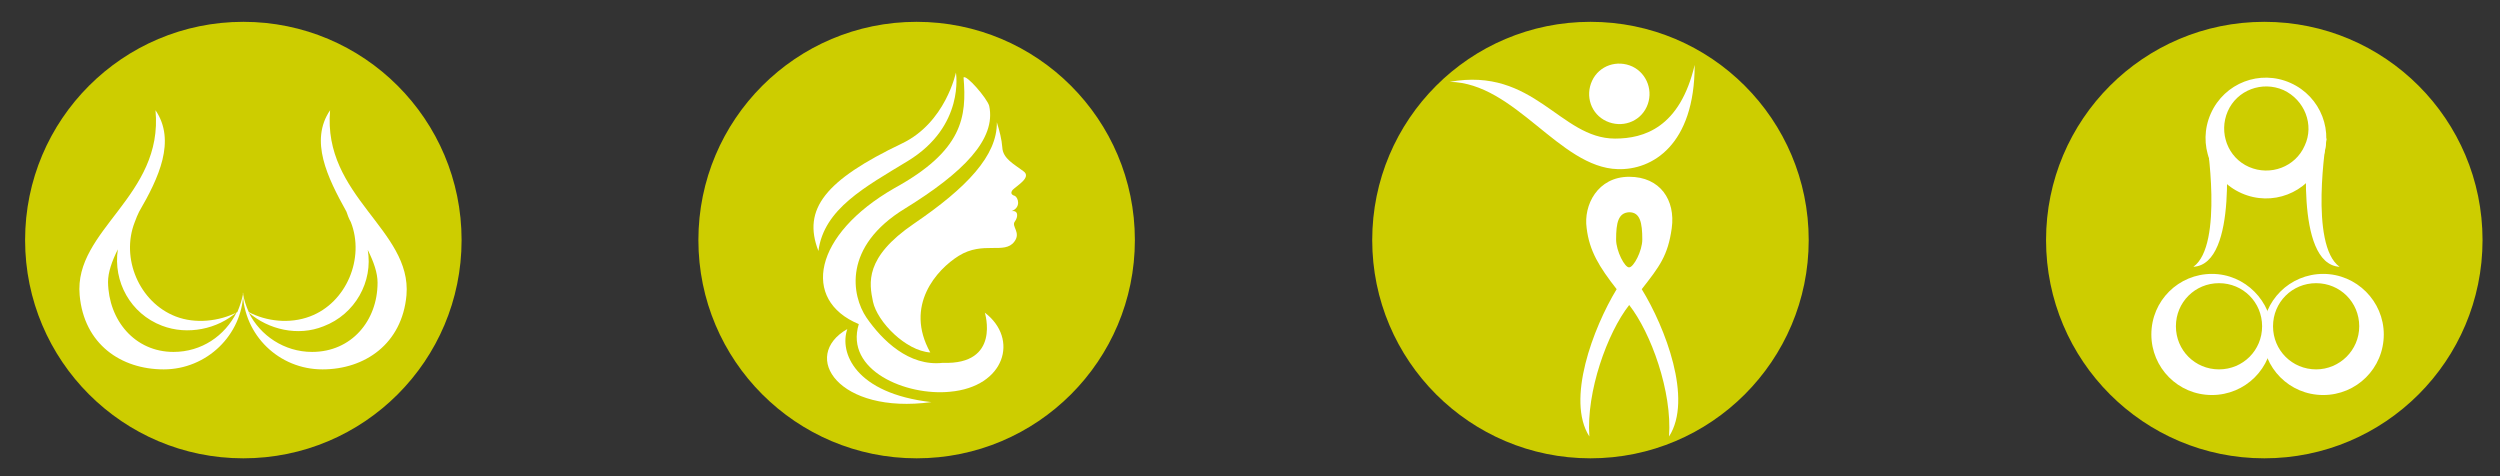 <?xml version="1.0" encoding="UTF-8"?> <svg xmlns="http://www.w3.org/2000/svg" xmlns:xlink="http://www.w3.org/1999/xlink" version="1.1" id="Ebene_1" x="0px" y="0px" viewBox="0 0 458.2 87.3" style="enable-background:new 0 0 458.2 87.3;" xml:space="preserve"><rect x="0" y="0" width="458.2" height="87.3" fill="#333333" stroke="none"/> <style type="text/css"> .st0{fill:#CDCD00;} .st1{fill:#FFFFFF;} .st2{fill-rule:evenodd;clip-rule:evenodd;fill:#FFFFFF;} </style> <g> <g> <circle class="st0" cx="291.5" cy="44" r="40"></circle> </g> <g> <path class="st1" d="M301.8,19.6c-1.3,2.8-4.6,3.9-7.4,2.6c-2.8-1.3-3.9-4.6-2.6-7.4c1.3-2.8,4.6-3.9,7.4-2.6 C301.9,13.5,303.1,16.8,301.8,19.6z"></path> <path class="st1" d="M310.6,11.9c0,14.7-7.8,19.3-14.1,19.1c-10.7-0.3-18.8-15.8-30.8-16c15.5-2.8,20.2,10.4,30.3,10.4 C301.3,25.4,307.9,23.4,310.6,11.9z"></path> <g> <path class="st1" d="M300.9,53c3.2-4.1,4.8-6.1,5.5-11.2s-2.1-9.4-7.8-9.4c-5.8,0-8.4,5.2-7.8,9.4c0.5,4.2,2.3,7.1,5.5,11.2 c-4.3,7.1-9.3,20.3-5,27c-0.6-8.2,3.3-19,7.3-24.1c4,5.1,7.9,15.9,7.3,24.1C310.3,73.2,305.2,60,300.9,53z M296.2,43.9 c0-3.1,0.4-4.9,2.4-5c2,0,2.4,1.9,2.4,5c0,2.1-1.6,5.1-2.4,5.1C297.8,49.1,296.2,46,296.2,43.9z"></path> </g> </g> </g> <g> <circle class="st0" cx="44.6" cy="44" r="40"></circle> <path class="st1" d="M32.2,58c-6.7-2.6-10.1-10.7-7.5-17.3c0.3-0.8,0.5-1.3,0.8-1.9c3.6-6.2,6.8-13,3-18.6 c1.5,15.8-15,21.9-13.9,33.9l0,0c0.8,9,7.6,13.6,15.4,13.6c7.9,0,14.4-6.3,14.6-14.1c-0.2,1.2-0.6,2.4-1.1,3.6 C40.2,58.9,35.8,59.4,32.2,58z M31.8,64.5c-7.1,0-11.9-5.8-12-12.8c0-1.8,0.7-3.8,1.8-6c-0.9,5.9,2.3,11.8,8.1,14 c4.7,1.8,10.2,0.6,13.7-2.5C41.2,61.6,36.9,64.5,31.8,64.5z M60.5,20.2c-3.8,5.6-0.5,12.3,3,18.6c0.2,0.6,0.4,1.2,0.8,1.9 c2.6,6.6-0.8,14.8-7.5,17.3c-3.7,1.4-8,0.9-11.2-0.8c-0.5-1.1-0.9-2.3-1.1-3.6c0.2,7.8,6.6,14.1,14.6,14.1 c7.8,0,14.6-4.7,15.4-13.6l0,0C75.5,42.1,59.1,36,60.5,20.2z M57.2,64.5c-5.1,0-9.5-3-11.6-7.2c3.6,3.1,9,4.4,13.7,2.5l0,0 c5.8-2.2,9.1-8.2,8.1-14c1.1,2.2,1.8,4.2,1.8,6C69.2,58.8,64.4,64.5,57.2,64.5z"></path> </g> <g> <g> <circle class="st0" cx="168" cy="44" r="40"></circle> </g> <g> <path class="st1" d="M185.6,34.8c0.8-0.8,3.5-2.3,2-3.4c-1.7-1.3-3.8-2.3-3.9-4.4c-0.1-1.4-0.5-3-1-4.6c0.1,6.1-5.5,12-15.2,18.6 c-9.1,6.2-8.2,10.9-7.5,14.3c0.8,3.7,6,9,10.5,9.3c-4.8-8.6,1.2-15.2,5.2-17.7c4.5-2.8,8.4-0.2,10.2-2.6c1.3-1.7-0.6-2.8,0.1-3.7 c0.6-0.8,0.7-2.1-0.6-1.9c1.8-0.7,1.2-2.5,0.6-2.8C185.3,35.7,185.2,35.3,185.6,34.8z"></path> <path class="st1" d="M158.8,58.2c-2.7-4-4.4-13,7.1-20c10.7-6.6,16.7-12.7,15.4-18.8c-0.4-1.4-4.2-5.8-4.7-5.2 c0.6,7.2-0.1,13.4-12.7,20.3c-14.8,8.5-17.1,20.5-6.5,24.9c-2.6,8.5,8.7,13.2,16.7,12.4c10.1-0.9,12.7-9.7,6.4-14.5 c0,0,3,9.6-7.7,9.2C166.6,67.2,161.7,62.4,158.8,58.2z"></path> <path class="st1" d="M166.4,29.5c10.5-6.4,8.8-16.2,8.8-16.2s-1.9,9.2-9.9,13C151.3,33,147,38.3,150,46 C151,38.3,158.5,34.3,166.4,29.5z"></path> <path class="st1" d="M155.3,60.3c-8.7,5-1.6,15.7,15.4,13.4C156.7,72.1,153.8,64.6,155.3,60.3z"></path> </g> </g> <g> <g> <circle class="st0" cx="415" cy="44" r="40"></circle> </g> <g> <g> <path class="st1" d="M405.4,50.2c-6.1,0-11.1,4.9-11.1,11.1c0,6.1,4.9,11.1,11.1,11.1c6.1,0,11.1-4.9,11.1-11.1 C416.4,55.2,411.5,50.2,405.4,50.2z M406.7,67.7c-4.4,0-7.9-3.5-7.9-7.9s3.5-7.9,7.9-7.9s7.9,3.5,7.9,7.9S411.1,67.7,406.7,67.7z "></path> </g> <g> <path class="st1" d="M425.8,50.2c-6.1,0-11.1,4.9-11.1,11.1c0,6.1,4.9,11.1,11.1,11.1c6.1,0,11.1-4.9,11.1-11.1 C436.9,55.2,431.9,50.2,425.8,50.2z M424.5,67.7c-4.4,0-7.9-3.5-7.9-7.9s3.5-7.9,7.9-7.9c4.4,0,7.9,3.5,7.9,7.9 S428.8,67.7,424.5,67.7z"></path> </g> <g> <path class="st1" d="M419.8,15.2c-5.6-2.5-12.1,0-14.6,5.6s0,12.1,5.6,14.6c5.6,2.5,12.1,0,14.6-5.6S425.4,17.7,419.8,15.2z M422.4,26.7c-1.7,3.9-6.3,5.6-10.2,3.9c-3.9-1.7-5.6-6.3-3.9-10.2c1.7-3.9,6.3-5.6,10.2-3.9C422.4,18.3,424.2,22.9,422.4,26.7z"></path> </g> <path class="st2" d="M428.8,48.9c-8.4-0.5-5.8-23.5-5.8-23.5h3.4C426.4,25.4,423.2,44.9,428.8,48.9z"></path> <path class="st2" d="M402,48.9c8.4-0.5,5.8-23.5,5.8-23.5h-3.4C404.4,25.4,407.6,44.9,402,48.9z"></path> </g> </g> </svg> 